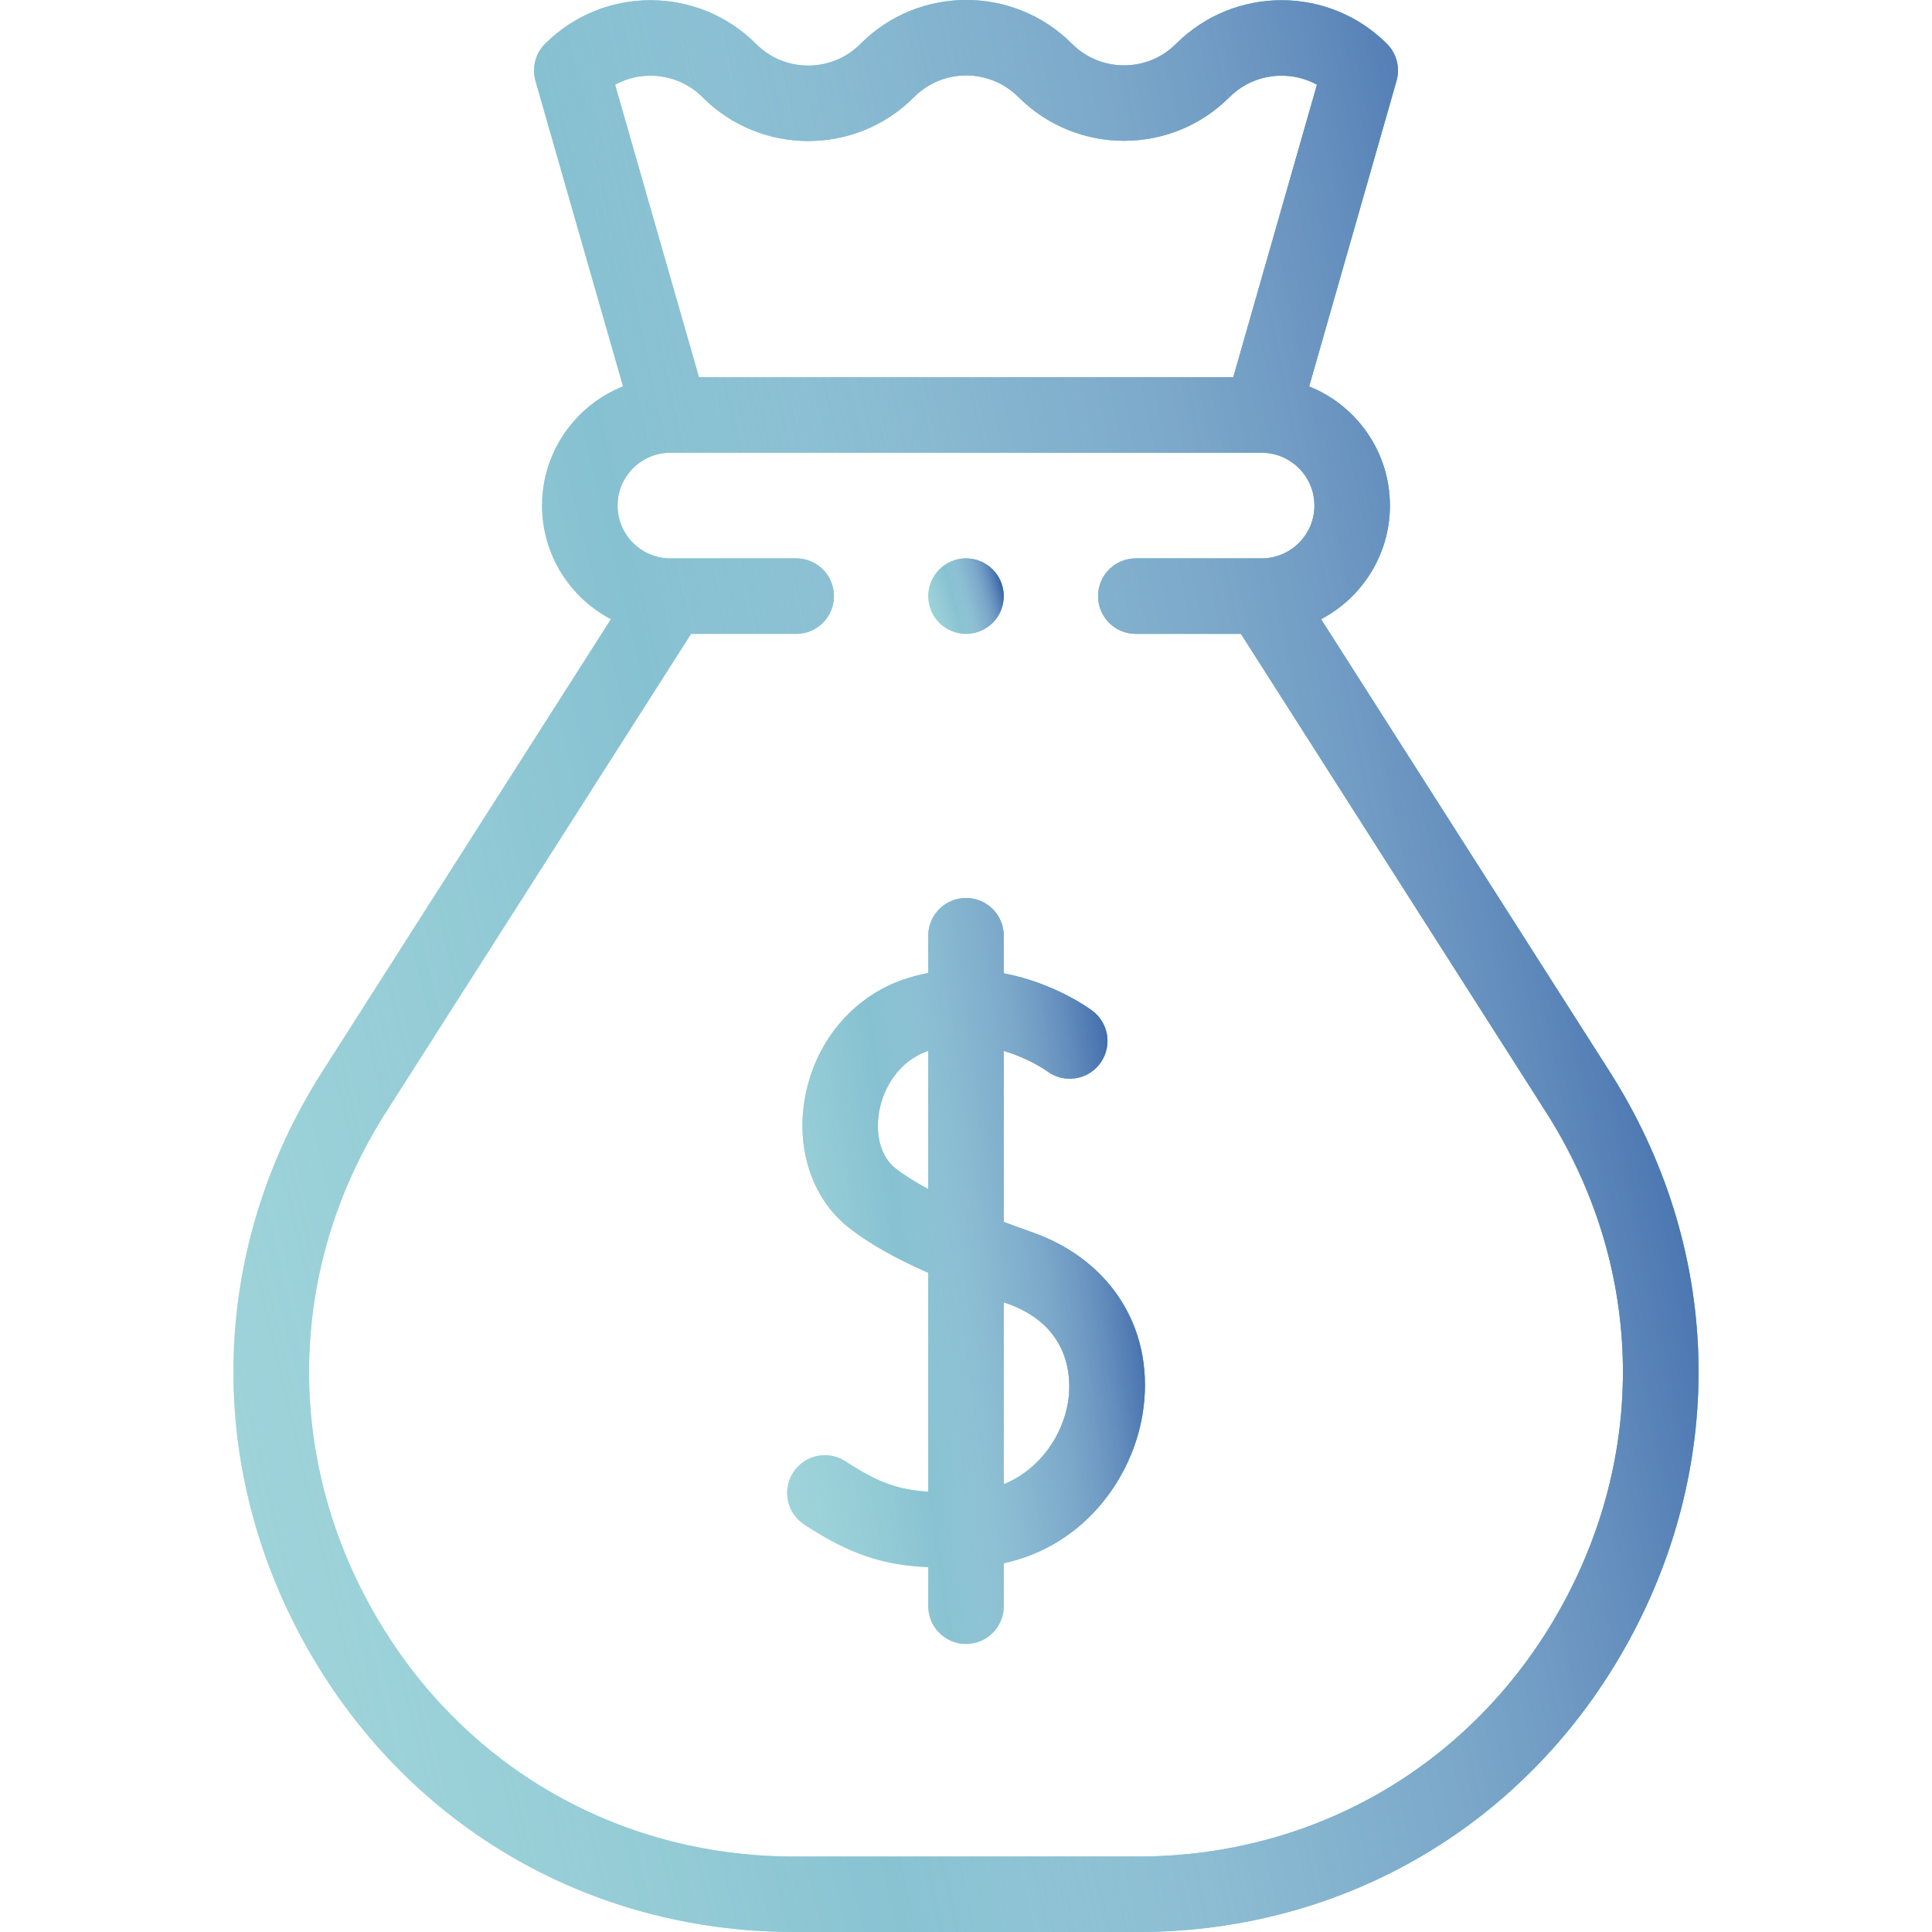 <svg width="69" height="69" viewBox="0 0 69 69" fill="none" xmlns="http://www.w3.org/2000/svg">
<g clip-path="url(#clip0_407_207)">
<path d="M57.484 38.265L47.181 22.114C48.641 21.347 49.64 19.816 49.64 18.056C49.64 16.129 48.444 14.477 46.755 13.801L49.876 2.889C50.011 2.418 49.88 1.912 49.534 1.565C47.458 -0.511 44.08 -0.511 42.003 1.565C41.507 2.062 40.846 2.335 40.144 2.335C39.442 2.335 38.782 2.062 38.282 1.562L38.275 1.556C36.206 -0.514 32.834 -0.519 30.757 1.543L30.718 1.582C29.693 2.6 28.028 2.597 27.007 1.575L26.997 1.565C24.921 -0.511 21.543 -0.511 19.466 1.565C19.12 1.912 18.989 2.419 19.124 2.89L22.252 13.798C20.56 14.473 19.36 16.126 19.36 18.056C19.36 19.816 20.359 21.347 21.819 22.114L11.516 38.265C7.53 44.513 7.278 52.123 10.84 58.622C14.403 65.12 20.955 69 28.366 69H40.634C48.045 69 54.597 65.12 58.16 58.622C61.722 52.123 61.47 44.513 57.484 38.265ZM25.091 3.471L25.101 3.481C27.17 5.55 30.542 5.556 32.619 3.493L32.657 3.455C33.682 2.437 35.347 2.44 36.372 3.465L36.379 3.471C38.455 5.547 41.833 5.547 43.909 3.471C44.754 2.626 46.035 2.478 47.034 3.025L44.045 13.473H24.963L21.967 3.025C22.965 2.478 24.246 2.627 25.091 3.471ZM55.796 57.326C52.714 62.948 47.046 66.305 40.634 66.305H28.366C21.954 66.305 16.286 62.948 13.204 57.326C10.122 51.704 10.34 45.12 13.789 39.714L24.681 22.638H28.435C29.18 22.638 29.783 22.035 29.783 21.29C29.783 20.546 29.18 19.942 28.435 19.942H23.943C22.902 19.942 22.056 19.096 22.056 18.056C22.056 17.015 22.902 16.169 23.943 16.169H23.947H45.057C46.098 16.169 46.944 17.015 46.944 18.056C46.944 19.096 46.098 19.942 45.057 19.942H40.565C39.821 19.942 39.217 20.546 39.217 21.29C39.217 22.035 39.821 22.638 40.565 22.638H44.319L55.212 39.714C58.66 45.12 58.878 51.703 55.796 57.326Z" fill="#89D3CF"/>
<path d="M57.484 38.265L47.181 22.114C48.641 21.347 49.64 19.816 49.64 18.056C49.64 16.129 48.444 14.477 46.755 13.801L49.876 2.889C50.011 2.418 49.88 1.912 49.534 1.565C47.458 -0.511 44.08 -0.511 42.003 1.565C41.507 2.062 40.846 2.335 40.144 2.335C39.442 2.335 38.782 2.062 38.282 1.562L38.275 1.556C36.206 -0.514 32.834 -0.519 30.757 1.543L30.718 1.582C29.693 2.6 28.028 2.597 27.007 1.575L26.997 1.565C24.921 -0.511 21.543 -0.511 19.466 1.565C19.12 1.912 18.989 2.419 19.124 2.89L22.252 13.798C20.56 14.473 19.36 16.126 19.36 18.056C19.36 19.816 20.359 21.347 21.819 22.114L11.516 38.265C7.53 44.513 7.278 52.123 10.84 58.622C14.403 65.12 20.955 69 28.366 69H40.634C48.045 69 54.597 65.12 58.16 58.622C61.722 52.123 61.47 44.513 57.484 38.265ZM25.091 3.471L25.101 3.481C27.17 5.55 30.542 5.556 32.619 3.493L32.657 3.455C33.682 2.437 35.347 2.44 36.372 3.465L36.379 3.471C38.455 5.547 41.833 5.547 43.909 3.471C44.754 2.626 46.035 2.478 47.034 3.025L44.045 13.473H24.963L21.967 3.025C22.965 2.478 24.246 2.627 25.091 3.471ZM55.796 57.326C52.714 62.948 47.046 66.305 40.634 66.305H28.366C21.954 66.305 16.286 62.948 13.204 57.326C10.122 51.704 10.34 45.12 13.789 39.714L24.681 22.638H28.435C29.18 22.638 29.783 22.035 29.783 21.29C29.783 20.546 29.18 19.942 28.435 19.942H23.943C22.902 19.942 22.056 19.096 22.056 18.056C22.056 17.015 22.902 16.169 23.943 16.169H23.947H45.057C46.098 16.169 46.944 17.015 46.944 18.056C46.944 19.096 46.098 19.942 45.057 19.942H40.565C39.821 19.942 39.217 20.546 39.217 21.29C39.217 22.035 39.821 22.638 40.565 22.638H44.319L55.212 39.714C58.66 45.12 58.878 51.703 55.796 57.326Z" fill="url(#paint0_linear_407_207)"/>
<path d="M57.484 38.265L47.181 22.114C48.641 21.347 49.64 19.816 49.64 18.056C49.64 16.129 48.444 14.477 46.755 13.801L49.876 2.889C50.011 2.418 49.88 1.912 49.534 1.565C47.458 -0.511 44.08 -0.511 42.003 1.565C41.507 2.062 40.846 2.335 40.144 2.335C39.442 2.335 38.782 2.062 38.282 1.562L38.275 1.556C36.206 -0.514 32.834 -0.519 30.757 1.543L30.718 1.582C29.693 2.6 28.028 2.597 27.007 1.575L26.997 1.565C24.921 -0.511 21.543 -0.511 19.466 1.565C19.12 1.912 18.989 2.419 19.124 2.89L22.252 13.798C20.56 14.473 19.36 16.126 19.36 18.056C19.36 19.816 20.359 21.347 21.819 22.114L11.516 38.265C7.53 44.513 7.278 52.123 10.84 58.622C14.403 65.12 20.955 69 28.366 69H40.634C48.045 69 54.597 65.12 58.16 58.622C61.722 52.123 61.47 44.513 57.484 38.265ZM25.091 3.471L25.101 3.481C27.17 5.55 30.542 5.556 32.619 3.493L32.657 3.455C33.682 2.437 35.347 2.44 36.372 3.465L36.379 3.471C38.455 5.547 41.833 5.547 43.909 3.471C44.754 2.626 46.035 2.478 47.034 3.025L44.045 13.473H24.963L21.967 3.025C22.965 2.478 24.246 2.627 25.091 3.471ZM55.796 57.326C52.714 62.948 47.046 66.305 40.634 66.305H28.366C21.954 66.305 16.286 62.948 13.204 57.326C10.122 51.704 10.34 45.12 13.789 39.714L24.681 22.638H28.435C29.18 22.638 29.783 22.035 29.783 21.29C29.783 20.546 29.18 19.942 28.435 19.942H23.943C22.902 19.942 22.056 19.096 22.056 18.056C22.056 17.015 22.902 16.169 23.943 16.169H23.947H45.057C46.098 16.169 46.944 17.015 46.944 18.056C46.944 19.096 46.098 19.942 45.057 19.942H40.565C39.821 19.942 39.217 20.546 39.217 21.29C39.217 22.035 39.821 22.638 40.565 22.638H44.319L55.212 39.714C58.66 45.12 58.878 51.703 55.796 57.326Z" fill="url(#paint1_linear_407_207)"/>
<path d="M36.876 44.014C36.538 43.895 36.193 43.77 35.848 43.641V37.533C36.762 37.802 37.372 38.238 37.398 38.257C37.991 38.701 38.832 38.583 39.28 37.992C39.729 37.398 39.613 36.553 39.019 36.103C38.94 36.044 37.687 35.113 35.848 34.761V33.42C35.848 32.675 35.244 32.072 34.5 32.072C33.756 32.072 33.152 32.675 33.152 33.42V34.751C32.924 34.795 32.693 34.851 32.458 34.921C30.561 35.491 29.143 37.113 28.758 39.154C28.406 41.018 29.003 42.816 30.316 43.846C31.029 44.405 31.92 44.915 33.152 45.458V53.274C32.091 53.207 31.381 52.965 30.197 52.191C29.575 51.783 28.739 51.958 28.332 52.581C27.924 53.204 28.099 54.039 28.722 54.447C30.448 55.576 31.616 55.895 33.152 55.971V57.365C33.152 58.109 33.756 58.712 34.5 58.712C35.244 58.712 35.848 58.109 35.848 57.365V55.831C38.734 55.199 40.422 52.791 40.8 50.538C41.295 47.592 39.755 45.032 36.876 44.014ZM31.98 41.725C31.462 41.319 31.242 40.525 31.407 39.654C31.558 38.854 32.097 37.888 33.152 37.531V42.467C32.709 42.23 32.309 41.983 31.98 41.725ZM38.142 50.091C37.948 51.245 37.169 52.469 35.848 53.01V46.509C35.892 46.525 35.933 46.54 35.978 46.556C38.394 47.41 38.245 49.477 38.142 50.091Z" fill="#89D3CF"/>
<path d="M36.876 44.014C36.538 43.895 36.193 43.77 35.848 43.641V37.533C36.762 37.802 37.372 38.238 37.398 38.257C37.991 38.701 38.832 38.583 39.28 37.992C39.729 37.398 39.613 36.553 39.019 36.103C38.94 36.044 37.687 35.113 35.848 34.761V33.42C35.848 32.675 35.244 32.072 34.5 32.072C33.756 32.072 33.152 32.675 33.152 33.42V34.751C32.924 34.795 32.693 34.851 32.458 34.921C30.561 35.491 29.143 37.113 28.758 39.154C28.406 41.018 29.003 42.816 30.316 43.846C31.029 44.405 31.92 44.915 33.152 45.458V53.274C32.091 53.207 31.381 52.965 30.197 52.191C29.575 51.783 28.739 51.958 28.332 52.581C27.924 53.204 28.099 54.039 28.722 54.447C30.448 55.576 31.616 55.895 33.152 55.971V57.365C33.152 58.109 33.756 58.712 34.5 58.712C35.244 58.712 35.848 58.109 35.848 57.365V55.831C38.734 55.199 40.422 52.791 40.8 50.538C41.295 47.592 39.755 45.032 36.876 44.014ZM31.98 41.725C31.462 41.319 31.242 40.525 31.407 39.654C31.558 38.854 32.097 37.888 33.152 37.531V42.467C32.709 42.23 32.309 41.983 31.98 41.725ZM38.142 50.091C37.948 51.245 37.169 52.469 35.848 53.01V46.509C35.892 46.525 35.933 46.54 35.978 46.556C38.394 47.41 38.245 49.477 38.142 50.091Z" fill="url(#paint2_linear_407_207)"/>
<path d="M36.876 44.014C36.538 43.895 36.193 43.77 35.848 43.641V37.533C36.762 37.802 37.372 38.238 37.398 38.257C37.991 38.701 38.832 38.583 39.28 37.992C39.729 37.398 39.613 36.553 39.019 36.103C38.94 36.044 37.687 35.113 35.848 34.761V33.42C35.848 32.675 35.244 32.072 34.5 32.072C33.756 32.072 33.152 32.675 33.152 33.42V34.751C32.924 34.795 32.693 34.851 32.458 34.921C30.561 35.491 29.143 37.113 28.758 39.154C28.406 41.018 29.003 42.816 30.316 43.846C31.029 44.405 31.92 44.915 33.152 45.458V53.274C32.091 53.207 31.381 52.965 30.197 52.191C29.575 51.783 28.739 51.958 28.332 52.581C27.924 53.204 28.099 54.039 28.722 54.447C30.448 55.576 31.616 55.895 33.152 55.971V57.365C33.152 58.109 33.756 58.712 34.5 58.712C35.244 58.712 35.848 58.109 35.848 57.365V55.831C38.734 55.199 40.422 52.791 40.8 50.538C41.295 47.592 39.755 45.032 36.876 44.014ZM31.98 41.725C31.462 41.319 31.242 40.525 31.407 39.654C31.558 38.854 32.097 37.888 33.152 37.531V42.467C32.709 42.23 32.309 41.983 31.98 41.725ZM38.142 50.091C37.948 51.245 37.169 52.469 35.848 53.01V46.509C35.892 46.525 35.933 46.54 35.978 46.556C38.394 47.41 38.245 49.477 38.142 50.091Z" fill="url(#paint3_linear_407_207)"/>
<path d="M34.5 22.638C34.855 22.638 35.202 22.494 35.453 22.243C35.704 21.992 35.848 21.645 35.848 21.29C35.848 20.936 35.704 20.588 35.453 20.337C35.202 20.087 34.855 19.942 34.5 19.942C34.146 19.942 33.798 20.087 33.547 20.337C33.297 20.588 33.152 20.936 33.152 21.29C33.152 21.645 33.297 21.992 33.547 22.243C33.798 22.494 34.145 22.638 34.5 22.638Z" fill="#89D3CF"/>
<path d="M34.5 22.638C34.855 22.638 35.202 22.494 35.453 22.243C35.704 21.992 35.848 21.645 35.848 21.29C35.848 20.936 35.704 20.588 35.453 20.337C35.202 20.087 34.855 19.942 34.5 19.942C34.146 19.942 33.798 20.087 33.547 20.337C33.297 20.588 33.152 20.936 33.152 21.29C33.152 21.645 33.297 21.992 33.547 22.243C33.798 22.494 34.145 22.638 34.5 22.638Z" fill="url(#paint4_linear_407_207)"/>
<path d="M34.5 22.638C34.855 22.638 35.202 22.494 35.453 22.243C35.704 21.992 35.848 21.645 35.848 21.29C35.848 20.936 35.704 20.588 35.453 20.337C35.202 20.087 34.855 19.942 34.5 19.942C34.146 19.942 33.798 20.087 33.547 20.337C33.297 20.588 33.152 20.936 33.152 21.29C33.152 21.645 33.297 21.992 33.547 22.243C33.798 22.494 34.145 22.638 34.5 22.638Z" fill="url(#paint5_linear_407_207)"/>
</g>
<defs>
<linearGradient id="paint0_linear_407_207" x1="38.666" y1="23.164" x2="-33.537" y2="40.262" gradientUnits="userSpaceOnUse">
<stop stop-color="#66ABC6"/>
<stop offset="1" stop-color="white" stop-opacity="0"/>
</linearGradient>
<linearGradient id="paint1_linear_407_207" x1="53.164" y1="-7.393" x2="-2.672" y2="4.083" gradientUnits="userSpaceOnUse">
<stop stop-color="#3561A6"/>
<stop offset="0.63" stop-color="white" stop-opacity="0"/>
</linearGradient>
<linearGradient id="paint2_linear_407_207" x1="35.519" y1="41.016" x2="17.304" y2="43.744" gradientUnits="userSpaceOnUse">
<stop stop-color="#66ABC6"/>
<stop offset="1" stop-color="white" stop-opacity="0"/>
</linearGradient>
<linearGradient id="paint3_linear_407_207" x1="39.06" y1="29.218" x2="25.083" y2="31.035" gradientUnits="userSpaceOnUse">
<stop stop-color="#3561A6"/>
<stop offset="0.63" stop-color="white" stop-opacity="0"/>
</linearGradient>
<linearGradient id="paint4_linear_407_207" x1="34.715" y1="20.847" x2="31.136" y2="21.965" gradientUnits="userSpaceOnUse">
<stop stop-color="#66ABC6"/>
<stop offset="1" stop-color="white" stop-opacity="0"/>
</linearGradient>
<linearGradient id="paint5_linear_407_207" x1="35.462" y1="19.654" x2="32.669" y2="20.41" gradientUnits="userSpaceOnUse">
<stop stop-color="#3561A6"/>
<stop offset="0.63" stop-color="white" stop-opacity="0"/>
</linearGradient>
<clipPath id="clip0_407_207">
<rect width="69" height="69" fill="white"/>
</clipPath>
</defs>
</svg>
